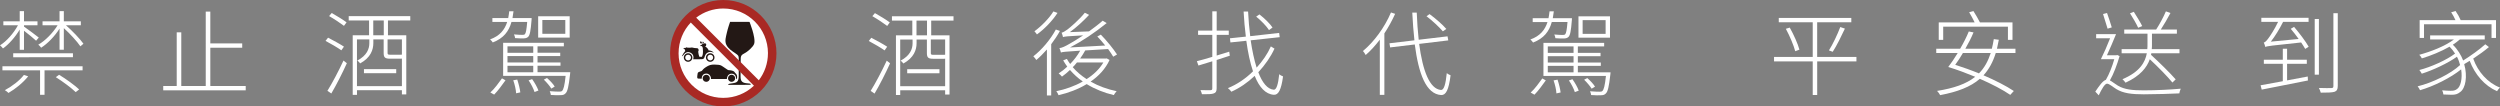 <?xml version="1.0" encoding="UTF-8"?><svg id="TXT" xmlns="http://www.w3.org/2000/svg" viewBox="0 0 1319.59 56.17"><rect x="0" y="0" width="1319.59" height="56.17" fill="#808080" stroke="none"/><defs><style>.cls-1{fill:#231815;}.cls-1,.cls-2,.cls-3{stroke-width:0px;}.cls-2{fill:#a92924;}.cls-3{fill:#fff;}</style></defs><path class="cls-3" d="m408.16,28.5c0,14.37-11.64,26-26,26s-26-11.64-26-26,11.64-26,26-26,26,11.64,26,26Z"/><path class="cls-1" d="m395.6,11.56s-3.4-.02-5.13-.02h-5.11s-1.3,3.74-1.7,5.71c-.41,1.98-1.32,4.42-.23,6.5,1.1,2.08,3.05,3.23,4.71,4.37,1.65,1.15,1.75,1.27,1.8,2.85.05,1.58-.02,8.32-.02,9.34s-.22,1.98-.54,2.44c-.33.48-.76.94-2.48,1.17-1.74.23-2.26.33-2.39.45-.2.19-.04.44-.04.44,0,0,.17,0,5.89,0s5.87-.09,5.87-.09c0,0,.1-.16-.05-.36-.15-.2-.3-.25-.97-.3-.78-.07-2.11-.15-2.82-.51-.71-.35-1.5-.82-1.5-3.26s0-8.34.08-9.29c.08-.94-.05-1.83,1.8-2.74,1.86-.92,4.63-3.4,5.26-5.01.64-1.6-.26-5.26-.89-7.34-.63-2.08-1.52-4.37-1.52-4.37Z"/><path class="cls-1" d="m388.05,41.33c0,1.04-.84,1.87-1.89,1.87s-1.89-.83-1.89-1.87.85-1.87,1.89-1.87,1.89.84,1.89,1.87Z"/><path class="cls-1" d="m374.67,41.33c0,1.04-.84,1.87-1.89,1.87s-1.89-.83-1.89-1.87.85-1.87,1.89-1.87,1.89.84,1.89,1.87Z"/><path class="cls-1" d="m368.14,39.35c.12-.85.15-.93.44-1.18.28-.25,1.06-.39,1.55-.6.49-.22.59-.54,1.1-1.07h0s.02-.02.03-.03c.37-.42,2.16-1.72,3.53-2.13,1.38-.41,3.22-.24,4.44-.13,1.22.11,1.83.6,2.32.92.48.33,1.89,1.26,2.25,1.53.36.27.55.33.55.33,0,0,1.91.1,2.69.52.79.43.83.78.83.78.57.51.96.98,1.12,1.57.15.58.15,1.06,0,1.45-.16.42-.47.53-.47.53,0,0,.27-2.92-2.27-2.95-2.52-.03-2.59,2.82-2.59,2.82h-8.37c.08-1.33-.87-2.86-2.46-2.87-2.33,0-2.43,2.21-2.43,2.62v.06h-.24c-.33.02-1,0-1.53-.02-.89-.02-.6-1.26-.47-2.14Z"/><path class="cls-1" d="m360.13,29.49s-.02-.26-.02-.42.28-.13.28-.13c0,0,.06-.26.39-.84.33-.59.92-1.03.92-1.14s-.03-.37-.14-.42c-.11-.06-.13-.43-.13-.52,0-.1-.06-.11-.52-.35-.46-.24-.2-.38.3-.38h.73c-.01-.22.12-.26.28-.3.16-.04.35.13.66.15.31.02,1.38.09,1.63.02.79-.23,1.15.05,2.02.17.87.11,1.42.07,1.69.17.27.09.53.42.53,1.03s-.24.62-.24.62c0,0,.05.55.22,1.45.16.9.46,1.38.46,1.38h1.27s.13.04.41-.96c.27-.99.19-2.97.09-3.56-.09-.59-.2-.74-.34-.94-.15-.2-.29-.22-.46-.2-.16.02-.39.11-.48-.22-.1-.33.46-.34.46-.34,0,0,.25-.18.51-.35.02-.02.04-.03.06-.04l-.43-.58c-.16.1-.33.16-.41.17-.11.01-.35-.23-.36-.61,0-.16.11-.53.33-.52.23,0,.74.47.62.73,0,.01,0,.02-.01.02l.48.65c.2-.1.39-.18.57-.23l-.24-.32c-.09.07-.2.1-.24.1-.11,0-.22-.15-.23-.41,0-.17.06-.39.21-.39.14,0,.43.29.42.46l.36.49c.36-.05.65,0,.81.1.31.21.13.75.08,1.09-.05.33-.59.46-.59.46.61.17.93.47,1.35.96.52.58.57,1.06.57,1.06,0,0,.43-.06,1.35.25.98.33,1.4,1.04,1.4,1.04-1.1-.57-2.06-.71-3.12-.2-1.13.54-1.47,1.58-1.76,2.44-.27.86-.62,1.05-1.41,1.12-.79.07-4.61.05-4.61.05,0,0,.25-.59.19-1.19-.03-.32-.08-1.33-1.17-2.07-1.19-.78-2.14-.54-2.6-.35-.49.2-.9.51-1.38,1.19-.47.68-.9.91-.9.91.11-.11.12-.29.12-.29Z"/><path class="cls-1" d="m372.62,30.36c0,1.24,1.01,2.26,2.26,2.26s2.26-1.02,2.26-2.26-1.01-2.26-2.26-2.26-2.26,1.01-2.26,2.26Zm.76.02c0-.84.68-1.52,1.52-1.52s1.52.68,1.52,1.52-.67,1.52-1.52,1.52-1.52-.68-1.52-1.52Z"/><path class="cls-1" d="m360.94,30.36c0,1.24,1.01,2.26,2.26,2.26s2.26-1.02,2.26-2.26-1.02-2.26-2.26-2.26-2.26,1.01-2.26,2.26Zm.75.02c0-.84.68-1.52,1.52-1.52s1.52.68,1.52,1.52-.68,1.52-1.52,1.52-1.52-.68-1.52-1.52Z"/><path class="cls-2" d="m409.85,28.09c0-15.49-12.6-28.09-28.08-28.09s-28.08,12.6-28.08,28.09,12.6,28.08,28.08,28.08,28.08-12.59,28.08-28.08Zm-51.67,0c0-6.28,2.45-11.98,6.44-16.2l33.34,33.34c-4.22,3.99-9.92,6.43-16.2,6.43-13.03,0-23.59-10.55-23.59-23.58Zm47.17,0c0,5.37-1.8,10.33-4.83,14.29l-33.05-33.06c3.96-3.02,8.92-4.83,14.3-4.83,13.03,0,23.59,10.56,23.59,23.59Z"/><path class="cls-3" d="m10.41,15.59c-2.36,4-5.79,7.84-8.84,9.99-.39-.54-1.08-1.27-1.57-1.66,3.39-2.05,7.22-6.38,9.47-10.57H1.77v-2.1h8.64v-5.36h2.26v5.36h7.12v2.1h-7.12v.68c1.72,1.17,6.58,4.82,7.8,5.8l-1.42,1.66c-1.18-1.12-4.22-3.65-6.38-5.26v10.04h-2.26v-10.67ZM1.28,34.98h42.31v2.14h-20.08v12.91h-2.36v-12.91H1.28v-2.14Zm13.6,5.31c-2.7,3.36-6.73,6.63-10.41,8.77-.34-.39-1.33-1.17-1.91-1.46,3.78-2.05,7.71-4.97,10.06-8.04l2.26.73Zm-7.9-12.18h31.52v2.1H6.97v-2.1Zm24.45-13.01c-2.55,4.09-6.38,7.99-9.72,10.09-.34-.54-1.03-1.27-1.52-1.61,3.63-2,7.71-6.19,10.21-10.23h-7.95v-2.1h8.98v-5.36h2.26v5.36h8.98v2.1h-7.85c3.49,3.07,7.31,7.06,9.23,9.74l-1.62,1.36c-1.77-2.58-5.35-6.53-8.74-9.6v11.4h-2.26v-11.16Zm-.25,24.36c3.73,2.24,8.3,5.6,10.6,7.75l-1.82,1.41c-2.26-2.19-6.77-5.55-10.5-7.89l1.72-1.27Z"/><path class="cls-3" d="m129.7,45.4v2.29h-43.54v-2.29h7.12v-28.35h2.41v28.35h12.91V6.13h2.41v16.76h16.84v2.29h-16.84v20.22h18.7Z"/><path class="cls-3" d="m180.18,26.55c-1.91-1.36-5.5-3.46-8.35-4.97l1.33-1.7c2.75,1.41,6.48,3.46,8.39,4.73l-1.37,1.95Zm-7.36,21.39c2.45-3.9,5.94-10.48,8.49-15.98l1.77,1.41c-2.31,5.12-5.6,11.6-8.2,15.98l-2.06-1.41Zm8.74-34.3c-1.77-1.36-5.2-3.65-7.85-5.16l1.37-1.61c2.65,1.46,6.09,3.6,7.85,4.92l-1.37,1.85Zm23.22-2.83v7.8h9.67v31.23h-2.31v-2.24h-23.71v2.48h-2.26v-31.47h8.64v-7.8h-10.75v-2.29h32.5v2.29h-11.78Zm7.36,34.64v-14.52c-.2.05-.44.05-.69.05h-5.45c-2.7,0-3.49-.54-3.49-2.97v-7.21h-5.45v2c0,3.46-1.42,7.65-6.97,10.67-.25-.44-1.03-1.22-1.47-1.51,5.1-2.68,6.33-6.24,6.33-9.16v-2h-6.53v24.65h23.71Zm-20.03-8.96h17.03v2.14h-17.03v-2.14Zm10.46-25.68h-5.55v7.8h5.55v-7.8Zm9.57,9.99h-7.56v7.16c0,.78.2.93,1.52.93h5.01c.64,0,.88,0,1.03-.05v-8.04Z"/><path class="cls-3" d="m269.97,11.59c-1.37,4.97-4.17,8.62-9.87,10.82-.29-.49-.93-1.22-1.42-1.61,5.15-1.85,7.71-5.07,9.03-9.21h-7.81v-2.05h8.35c.25-1.17.39-2.34.54-3.6h2.26c-.15,1.27-.34,2.44-.54,3.6h10.11s0,.73-.05,1.07c-.44,5.7-.88,7.94-1.77,8.82-.59.54-1.23.78-2.31.83-.88.05-2.75,0-4.61-.15-.05-.54-.25-1.32-.59-1.95,1.91.2,3.73.24,4.42.24.59,0,1.03-.05,1.33-.34.54-.58.88-2.29,1.23-6.48h-8.3Zm-11.14,37.22c2.26-2,4.57-5.31,6.14-7.45l1.86,1.02c-1.67,2.29-3.88,5.41-5.99,7.55l-2.01-1.12Zm42.17-10.67s-.05.73-.1,1.07c-.74,6.53-1.33,9.16-2.45,10.13-.64.63-1.28.88-2.5.88-1.03.1-3.04.05-5.2-.1-.05-.63-.29-1.41-.59-2,2.21.2,4.27.24,4.96.24.74,0,1.23-.05,1.57-.39.74-.68,1.33-2.78,1.87-7.94h-32.99v-17.44h32.05v1.85h-13.89v3.41h11.98v1.75h-11.98v3.36h12.12v1.75h-12.12v3.41h17.28Zm-33.13-13.69v3.41h13.6v-3.41h-13.6Zm13.6,5.16h-13.6v3.36h13.6v-3.36Zm-13.6,8.53h13.6v-3.41h-13.6v3.41Zm5.15,3.85c.74,2.19,1.42,4.97,1.62,6.77l-2.21.49c-.1-1.9-.74-4.73-1.52-6.87l2.11-.39Zm7.85-.24c1.37,1.9,2.75,4.38,3.34,6.04l-2.06.78c-.54-1.71-1.82-4.29-3.14-6.14l1.87-.68Zm19.83-21.92h-16.64v-11.25h16.64v11.25Zm-2.31-9.26h-12.12v7.26h12.12v-7.26Zm-7.36,36.2c-.83-1.36-2.5-3.31-3.98-4.73l1.67-.88c1.57,1.36,3.29,3.17,4.07,4.53l-1.77,1.07Z"/><path class="cls-3" d="m466.92,26.6c-1.91-1.36-5.5-3.46-8.35-4.97l1.33-1.7c2.75,1.41,6.48,3.46,8.39,4.73l-1.37,1.95Zm-7.36,21.39c2.45-3.9,5.94-10.48,8.49-15.98l1.77,1.41c-2.31,5.12-5.6,11.6-8.2,15.98l-2.06-1.41Zm8.74-34.3c-1.77-1.36-5.2-3.65-7.85-5.16l1.37-1.61c2.65,1.46,6.09,3.6,7.85,4.92l-1.37,1.85Zm23.22-2.83v7.8h9.67v31.23h-2.31v-2.24h-23.71v2.48h-2.26v-31.47h8.64v-7.8h-10.75v-2.29h32.5v2.29h-11.78Zm7.36,34.64v-14.52c-.2.05-.44.05-.69.05h-5.45c-2.7,0-3.49-.54-3.49-2.97v-7.21h-5.45v2c0,3.46-1.42,7.65-6.97,10.67-.25-.44-1.03-1.22-1.47-1.51,5.1-2.68,6.33-6.24,6.33-9.16v-2h-6.53v24.65h23.71Zm-20.03-8.96h17.03v2.14h-17.03v-2.14Zm10.46-25.68h-5.55v7.8h5.55v-7.8Zm9.57,9.99h-7.56v7.16c0,.78.2.93,1.52.93h5.01c.64,0,.88,0,1.03-.05v-8.04Z"/><path class="cls-3" d="m559.47,16.32c-1.28,2.39-2.9,4.77-4.61,7.02v27.04h-2.26v-24.26c-1.82,2.05-3.68,3.95-5.6,5.55-.29-.44-1.03-1.51-1.57-1.95,4.47-3.46,9.03-8.82,11.88-14.13l2.16.73Zm-1.28-9.5c-2.55,3.99-6.82,8.48-10.85,11.35-.29-.44-.93-1.27-1.33-1.66,3.73-2.73,7.85-6.92,10.01-10.48l2.16.78Zm27.49,24.8c-2.16,4.73-5.7,8.48-10.01,11.45,4.12,2.34,8.79,4.04,13.74,5.07-.49.49-1.18,1.41-1.52,2.05-5.15-1.22-10.01-3.17-14.29-5.8-4.56,2.78-9.82,4.68-14.87,5.85-.2-.63-.74-1.61-1.18-2.1,4.76-.97,9.67-2.68,13.99-5.12-2.55-1.75-4.81-3.85-6.77-6.09-1.37,1.32-2.8,2.48-4.22,3.51-.39-.44-1.23-1.36-1.77-1.7,1.62-1.02,3.14-2.19,4.56-3.56-.74-1.02-1.52-2.19-2.16-3.31l1.96-.78c.49.88,1.08,1.8,1.72,2.68,2.06-2.1,3.88-4.48,5.3-7.02-8.15.54-9.33.63-10.16.98-.1-.49-.49-1.66-.79-2.34,1.28-.1,3.14-.97,5.45-2.34,1.23-.63,3.88-2.29,7.07-4.39-8.64.44-9.92.63-10.65.93-.1-.58-.44-1.75-.74-2.34.83-.15,1.91-.83,3.19-1.75,1.33-1.02,5.89-4.82,9.08-8.77l2.26,1.12c-3.24,3.46-6.77,6.67-10.16,9.11l10.11-.39c2.41-1.75,4.96-3.65,7.22-5.65l2.11,1.27c-6.48,5.21-12.96,9.55-19.34,12.86l18.56-1.02c-1.33-1.66-2.8-3.36-4.17-4.78l1.87-.97c3.14,3.22,6.77,7.7,8.54,10.48l-2.01,1.17c-.64-1.12-1.62-2.53-2.7-4.04l-12.08.73c-.79,1.46-1.72,2.92-2.7,4.29h13.6l.44-.1,1.52.83Zm-17.23,1.36c-.69.88-1.42,1.71-2.21,2.48,2.01,2.39,4.52,4.48,7.31,6.29,3.68-2.34,6.77-5.26,8.84-8.77h-13.94Z"/><path class="cls-3" d="m642.19,31.66v14.96c0,1.66-.49,2.34-1.52,2.68-1.08.44-2.9.44-6.23.44-.1-.58-.49-1.51-.78-2.19,2.5.1,4.71.05,5.3.05.69-.05.93-.24.93-.97v-14.28c-2.65.83-5.15,1.61-7.31,2.24l-.83-2.29c2.26-.54,5.06-1.36,8.15-2.29v-11.6h-7.51v-2.24h7.51V5.99h2.31v10.18h6.38v2.24h-6.38v10.91c2.16-.63,4.42-1.36,6.63-2.05l.29,2.14-6.92,2.24Zm30.53-5.99c-2.01,4.38-5.01,8.67-8.54,12.47,2.11,5.55,4.86,8.96,8.15,9.21,1.42.1,2.31-2.73,2.9-8.19.49.49,1.42.97,2.01,1.17-.98,7.26-2.5,9.84-4.86,9.7-4.37-.29-7.71-3.95-10.11-9.99-3.73,3.56-7.95,6.43-12.32,8.38-.39-.63-1.18-1.41-1.82-1.9,4.71-1.9,9.38-5.02,13.25-8.87-1.52-4.48-2.7-9.99-3.53-16.13l-8.39.88-.25-2.19,8.39-.88c-.54-4.24-.93-8.67-1.18-13.25h2.36c.25,4.53.59,8.87,1.13,13.01l15.27-1.71.29,2.24-15.32,1.66c.79,5.46,1.87,10.38,3.14,14.42,3.14-3.46,5.79-7.31,7.51-11.21l1.91,1.17Zm-2.9-9.79c-1.28-2.05-4.22-5.07-6.77-7.11l1.72-1.17c2.6,2,5.55,4.87,6.92,6.92l-1.87,1.36Z"/><path class="cls-3" d="m736.41,7.3c-1.62,3.56-3.53,7.06-5.69,10.33v32.45h-2.4v-29.13c-2.36,3.07-4.86,5.85-7.46,8.09-.25-.49-.98-1.66-1.47-2.1,5.84-4.82,11.44-12.42,14.82-20.36l2.21.73Zm12.67,15.88c1.87,14.08,5.5,23.82,11.54,24.31,1.57.05,2.45-3.02,3.04-8.87.54.44,1.47.92,2.01,1.12-.98,7.84-2.5,10.52-4.96,10.43-8-.49-11.93-11.26-13.94-26.7l-13.01,1.56-.34-2.19,13.16-1.56c-.49-4.53-.88-9.45-1.13-14.62h2.36c.2,5.07.54,9.89,1.03,14.32l15.22-1.8.39,2.14-15.36,1.85Zm12.52-6.63c-1.82-2.14-5.5-5.6-8.64-7.99l1.62-1.12c3.19,2.34,6.92,5.6,8.84,7.84l-1.82,1.27Z"/><path class="cls-3" d="m819.08,11.64c-1.37,4.97-4.17,8.62-9.87,10.82-.29-.49-.93-1.22-1.42-1.61,5.15-1.85,7.71-5.07,9.03-9.21h-7.81v-2.05h8.35c.25-1.17.39-2.34.54-3.6h2.26c-.15,1.27-.34,2.44-.54,3.6h10.11s0,.73-.05,1.07c-.44,5.7-.88,7.94-1.77,8.82-.59.54-1.23.78-2.31.83-.88.05-2.75,0-4.61-.15-.05-.54-.25-1.32-.59-1.95,1.91.2,3.73.24,4.42.24.59,0,1.03-.05,1.33-.34.54-.58.88-2.29,1.23-6.48h-8.3Zm-11.14,37.22c2.26-2,4.57-5.31,6.14-7.45l1.86,1.02c-1.67,2.29-3.88,5.41-5.99,7.55l-2.01-1.12Zm42.17-10.67s-.05.73-.1,1.07c-.74,6.53-1.33,9.16-2.45,10.13-.64.63-1.28.88-2.5.88-1.03.1-3.04.05-5.2-.1-.05-.63-.29-1.41-.59-2,2.21.2,4.27.24,4.96.24.74,0,1.23-.05,1.57-.39.74-.68,1.33-2.78,1.87-7.94h-32.99v-17.44h32.05v1.85h-13.89v3.41h11.98v1.75h-11.98v3.36h12.13v1.75h-12.13v3.41h17.28Zm-33.13-13.69v3.41h13.6v-3.41h-13.6Zm13.6,5.16h-13.6v3.36h13.6v-3.36Zm-13.6,8.53h13.6v-3.41h-13.6v3.41Zm5.15,3.85c.74,2.19,1.42,4.97,1.62,6.77l-2.21.49c-.1-1.9-.74-4.73-1.52-6.87l2.11-.39Zm7.85-.24c1.38,1.9,2.75,4.38,3.34,6.04l-2.06.78c-.54-1.71-1.82-4.29-3.14-6.14l1.87-.68Zm19.83-21.92h-16.64v-11.25h16.64v11.25Zm-2.31-9.26h-12.13v7.26h12.13v-7.26Zm-7.36,36.2c-.83-1.36-2.5-3.31-3.98-4.73l1.67-.88c1.57,1.36,3.29,3.17,4.07,4.53l-1.77,1.07Z"/><path class="cls-3" d="m979.9,32.4h-20.72v17.73h-2.36v-17.73h-20.42v-2.34h20.42V11.74h-17.92v-2.29h38.29v2.29h-18.02v18.32h20.72v2.34Zm-35.2-17.83c2.11,3.75,4.32,8.67,5.1,11.64l-2.21.83c-.78-3.02-2.9-8.04-4.96-11.84l2.06-.63Zm20.67,12.03c2.06-3.22,4.61-8.62,5.99-12.33l2.45.83c-1.87,4-4.37,9.11-6.43,12.23l-2.01-.73Z"/><path class="cls-3" d="m1053.44,27.96c-1.52,4.87-3.63,8.67-6.48,11.79,6.28,2.68,12.08,5.65,16,8.28l-1.87,2.05c-3.83-2.63-9.67-5.7-16.05-8.48-4.96,4.29-11.78,6.87-20.96,8.62-.25-.58-1.08-1.71-1.62-2.24,8.88-1.41,15.36-3.65,20.13-7.45-4.76-1.95-9.67-3.8-14.24-5.16,1.52-2,3.34-4.63,5.01-7.41h-11.34v-2.24h12.62c1.82-3.12,3.44-6.33,4.56-9.11l2.5.49c-1.13,2.73-2.65,5.7-4.32,8.62h13.99c.39-1.56.74-3.26,1.03-5.07l2.65.34c-.29,1.66-.64,3.26-.98,4.73h9.77v2.24h-10.41Zm-27.74-6.92h-2.36v-9.21h18.95c-.78-1.61-1.87-3.7-2.9-5.36l2.26-.63c1.23,1.9,2.6,4.34,3.44,5.99h17.18v9.21h-2.41v-6.97h-34.17v6.97Zm10.41,6.92c-1.37,2.34-2.75,4.48-4.07,6.24,4.07,1.32,8.39,2.83,12.52,4.53,2.8-2.78,4.76-6.33,6.23-10.77h-14.68Z"/><path class="cls-3" d="m1118.79,29.62c-1.28,4.38-3.09,9.35-5.11,12.81,1.08.54,2.21,1.56,4.22,2.78,3.53,2.09,7.76,2.48,13.65,2.48,6.63,0,14.09-.39,19.54-.88-.29.63-.69,1.75-.74,2.48-3.44.19-13.01.49-18.8.49-6.43,0-10.8-.54-14.43-2.73-1.91-1.17-3.78-2.88-4.96-2.88s-2.8,2.83-4.37,6.14l-1.82-1.95c2.11-3.12,3.88-5.65,5.6-6.24,1.72-2.92,3.39-7.16,4.42-10.86h-7.07c1.47-2.92,3.39-7.26,4.86-11.06h-7.36v-2.19h10.51c-1.42,3.56-3.29,7.84-4.81,11.16h5.01l.39-.15,1.28.58Zm-6.33-14.47c-.59-2.05-1.67-5.31-2.4-7.75l2.11-.54c.88,2.48,1.91,5.6,2.5,7.6l-2.21.68Zm34.21,28.4c-2.55-3.12-7.56-8.23-11.93-12.28-1.52,4.29-4.96,8.77-12.81,12.38-.34-.54-1.08-1.36-1.62-1.85,9.23-3.85,12.03-9.06,12.86-13.69h-13.3v-2.19h13.55c.1-.83.1-1.61.1-2.39v-5.75h-12.27v-2.19h16.84c1.77-2.68,3.93-6.72,5.15-9.6l2.41.88c-1.47,2.78-3.44,6.19-5.1,8.72h8.49v2.19h-13.16v5.75c0,.78,0,1.56-.1,2.39h14.63v2.19h-14.87l-.15.83c4.52,4.14,10.16,9.7,13.01,12.96l-1.72,1.66Zm-18.06-28.89c-.88-1.95-2.75-5.21-4.32-7.65l2.01-.78c1.52,2.39,3.49,5.6,4.42,7.5l-2.11.93Z"/><path class="cls-3" d="m1207.21,42.43c3.53-.68,7.22-1.32,10.9-2.05l.1,2.1c-8.79,1.7-18.11,3.56-24.4,4.82l-.59-2.29c3.14-.54,7.22-1.32,11.73-2.14v-9.21h-10.01v-2.14h10.01v-5.8h2.26v5.8h10.41v2.14h-10.41v8.77Zm3.68-28.26c2.8,3.31,6.19,7.75,7.71,10.48l-1.82,1.17c-.54-.93-1.28-2.14-2.16-3.41-16.2,1.7-17.87,1.9-18.9,2.39-.15-.58-.49-1.75-.83-2.34.74-.1,1.52-1.02,2.41-2.19.83-1.07,3.34-4.82,5.15-8.72h-8.84v-2.14h24.94v2.14h-13.45c-1.91,3.75-4.17,7.5-6.48,10.43l14.68-1.41c-1.33-1.85-2.75-3.75-4.17-5.36l1.77-1.02Zm13.11,25.24h-2.21V10.03h2.21v29.38Zm9.96-32.45v38.39c0,1.9-.54,2.68-1.77,3.12-1.33.39-3.78.44-7.22.44-.15-.68-.59-1.75-.98-2.48,3.09.1,5.79.1,6.63.05.78-.05,1.03-.24,1.03-1.07V6.96h2.31Z"/><path class="cls-3" d="m1313.75,24.84c-2.36,2-5.4,4.19-8.3,6.09,2.45,6.97,7.66,12.81,14.14,15.3-.54.44-1.23,1.27-1.57,1.9-6.53-2.83-11.68-8.77-14.43-16.03-.98.63-1.96,1.22-2.9,1.75,1.87,6.48.69,12.86-2.16,14.76-1.37,1.12-2.55,1.41-4.56,1.41-1.03,0-2.7-.05-4.27-.15-.05-.63-.29-1.56-.64-2.19,1.72.15,3.49.24,4.42.24,1.42,0,2.41-.1,3.44-.93,1.87-1.22,2.94-5.5,2.16-10.38-5.5,4.43-14.33,8.87-21.7,11.01-.25-.63-.83-1.51-1.28-2.05,7.85-1.9,17.52-6.63,22.43-11.25-.39-1.46-.88-2.92-1.67-4.38-4.76,3.41-12.57,7.06-18.56,8.96-.29-.54-.83-1.41-1.28-1.95,6.18-1.56,14.53-5.36,18.85-8.67-.79-1.27-1.77-2.48-2.9-3.65-4.52,2.58-9.82,4.73-14.63,6.19-.2-.49-.88-1.46-1.37-1.9,6.38-1.75,13.55-4.53,18.31-8.09h-12.57v-2.14h28.82v2.14h-13.16c-1.08.98-2.36,1.9-3.68,2.78,2.55,2.48,4.32,5.41,5.45,8.33,3.93-2.44,8.74-5.9,11.68-8.57l1.91,1.46Zm-34.26-4.82h-2.31v-9.4h18.9c-.59-1.32-1.42-2.92-2.26-4.14l2.31-.68c1.03,1.46,2.11,3.41,2.7,4.82h18.65v9.4h-2.36v-7.21h-35.64v7.21Z"/></svg>